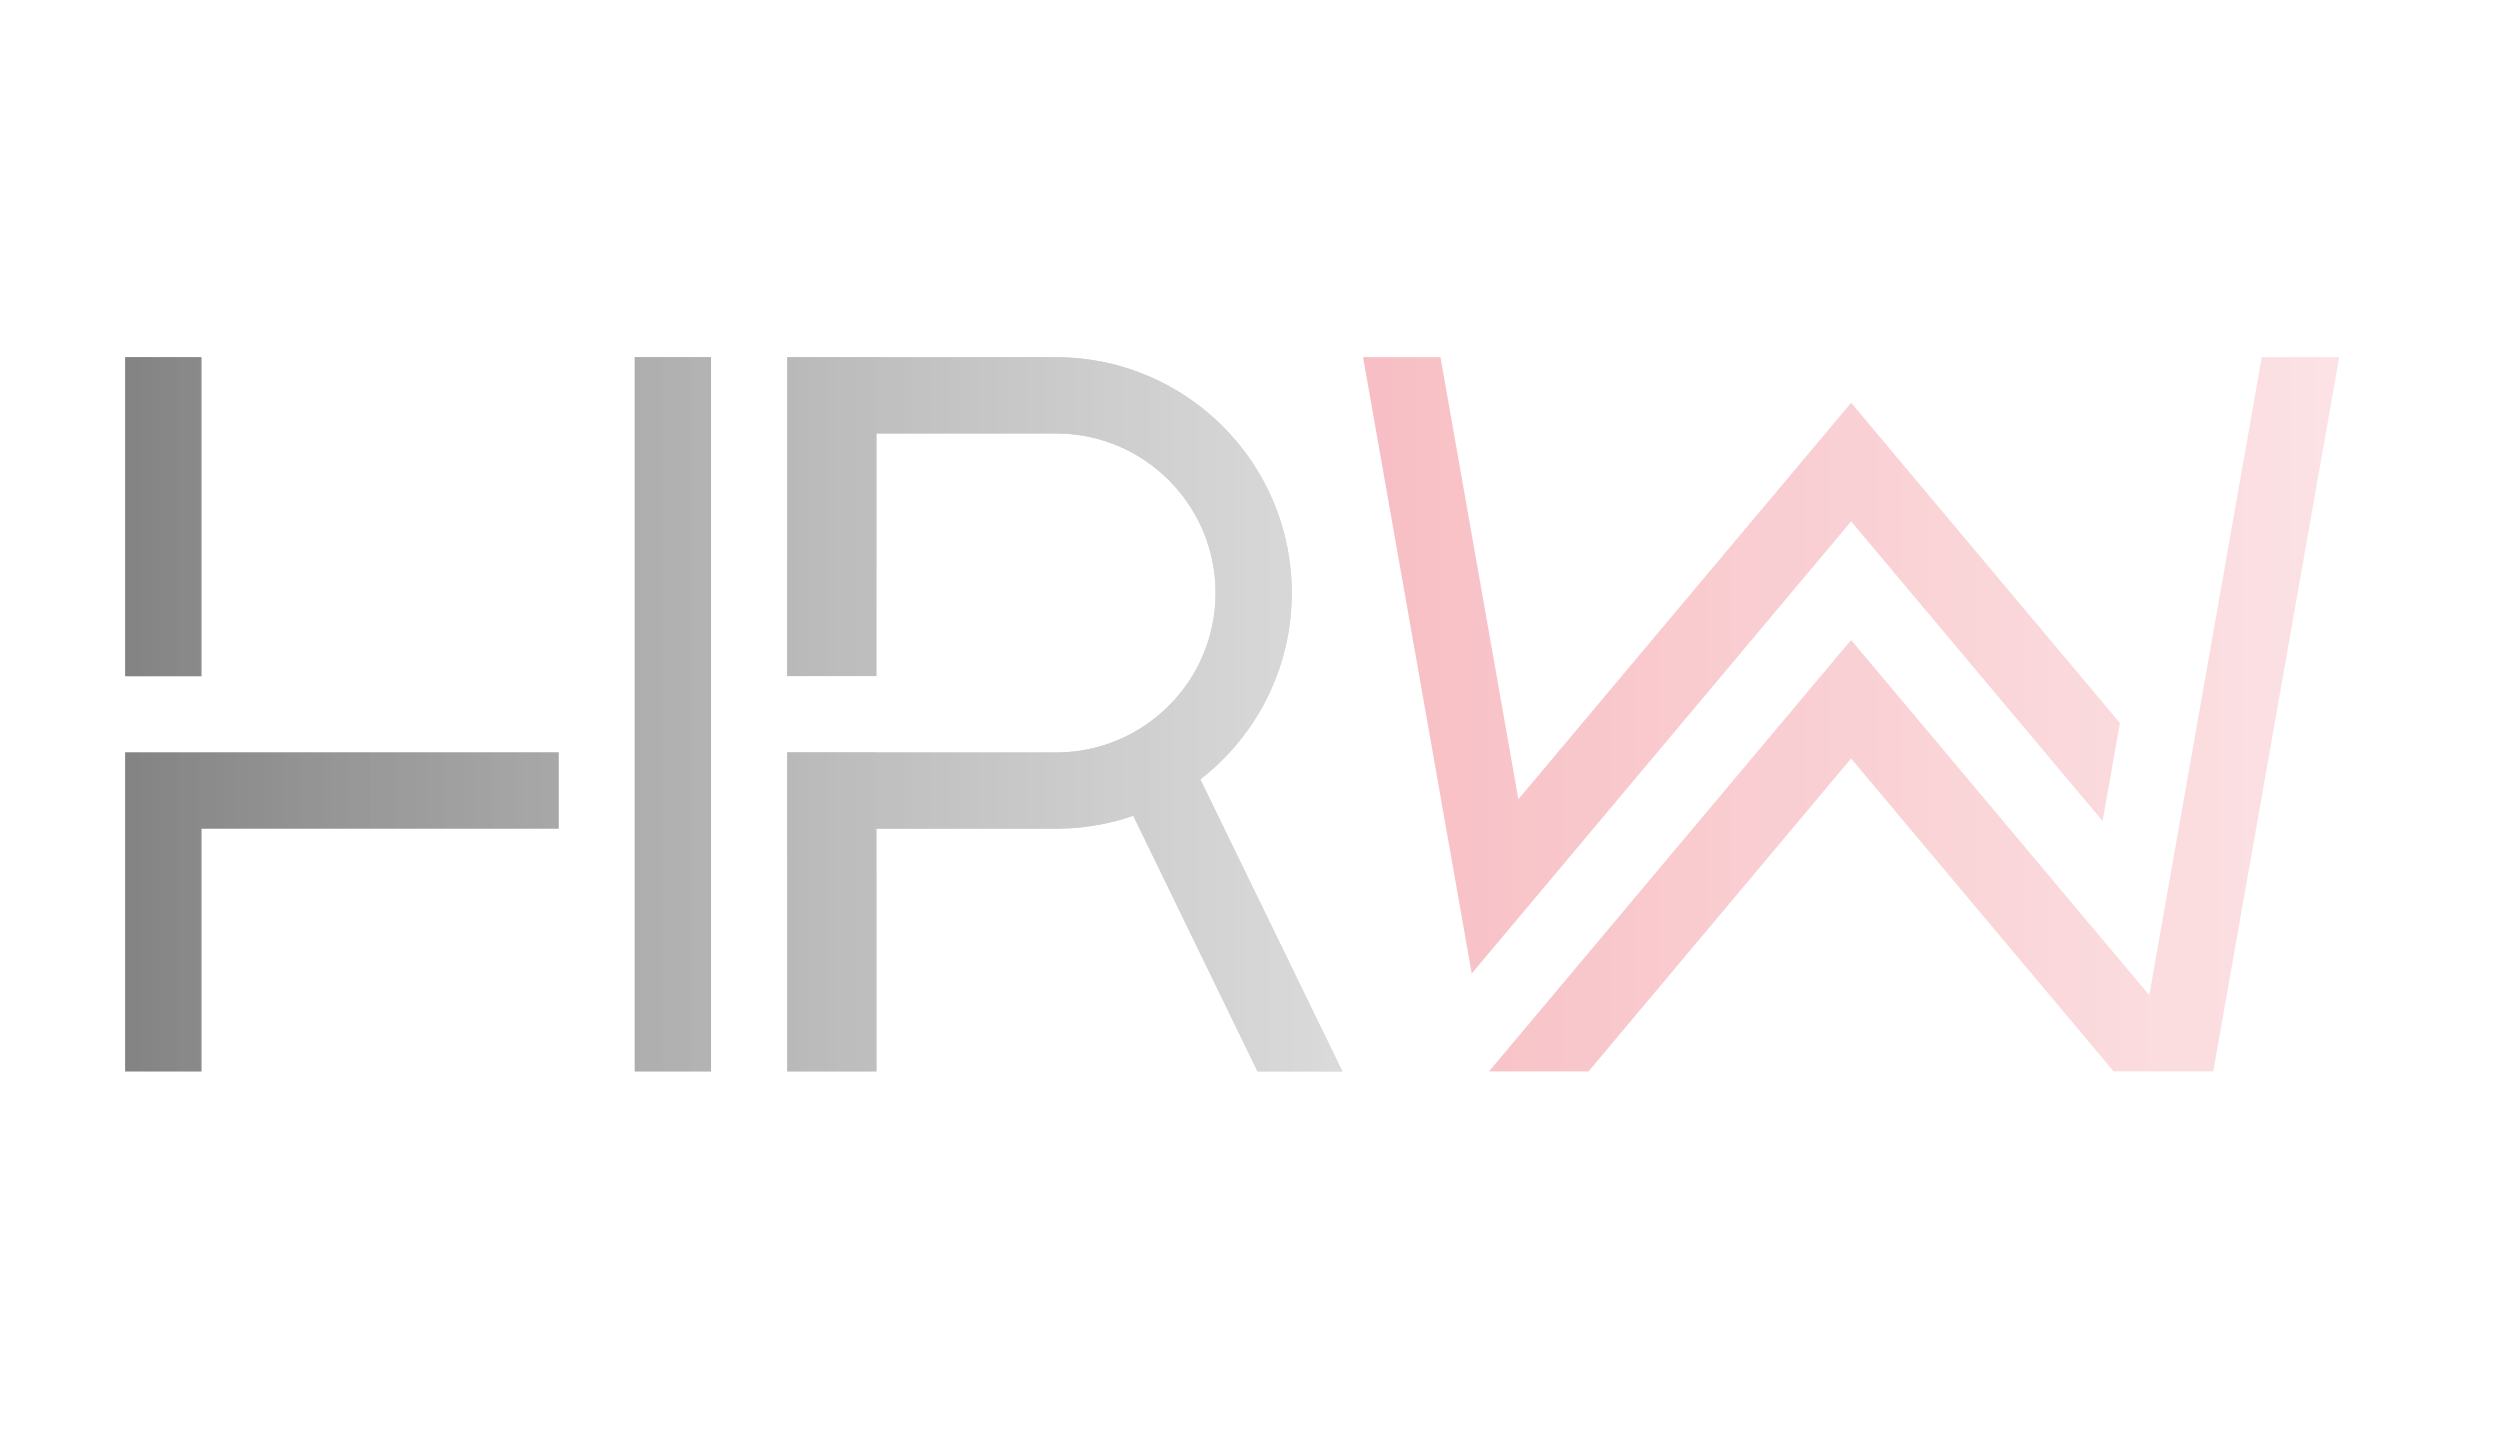 <svg height="200" viewBox="0 0 350 200" width="350" xmlns="http://www.w3.org/2000/svg" xmlns:xlink="http://www.w3.org/1999/xlink"><defs><linearGradient id="a" x1="100%" x2="0%" y1="50%" y2="50%"><stop offset="0" stop-color="#fff" stop-opacity=".5"/><stop offset="1" stop-opacity=".5"/></linearGradient><path id="b" d="m105.166 44.653h-12.488l.012-44.653h12.488l-.001.009 25.136.001c18.228 0 33.01 14.778 33.01 32.999 0 10.618-5.014 20.065-12.803 26.104l19.884 40.885h-11.878l-17.397-35.792c-2.826.98-5.826 1.586-8.942 1.76l-1.873.052-25.145-0.0.01 33.982h-12.488l-.012-44.674h12.488l-0.0.019 25.148.001c12.336 0 22.337-10.002 22.337-22.337 0-11.79-9.152-21.453-20.742-22.27l-1.595-.056-25.139-.001zm-33.822 55.347h10.672v-100h-10.672zm-71.345-55.336h10.672v-44.664h-10.672zm0 10.672h60.683v10.672l-50.011-.001 0 33.992h-10.672z"/><linearGradient id="c" x1="100%" x2="1.609%" y1="50%" y2="50%"><stop offset="0" stop-color="#fff" stop-opacity=".9"/><stop offset="1" stop-color="#fff" stop-opacity=".5"/></linearGradient></defs><g fill="none" fill-rule="evenodd"><path d="m0 0h350v200h-350z" fill="#fff"/><g transform="translate(17.526 50)"><use fill="#000" xlink:href="#b"/><use fill="url(#a)" xlink:href="#b"/></g><g fill="#e41e30" transform="translate(190.83 50)"><path d="m136.661 0-17.633 100h-13.949l-36.756-43.808-36.758 43.808h-13.935l50.693-60.404 41.75 49.733 15.75-89.33z"/><path d="m10.836 0 10.907 61.895 46.585-55.507 37.631 44.835-2.423 13.725-35.208-41.953-53.117 63.298-15.212-86.292z"/></g><path d="m0 0h350v200h-350z" fill="url(#c)"/></g></svg>